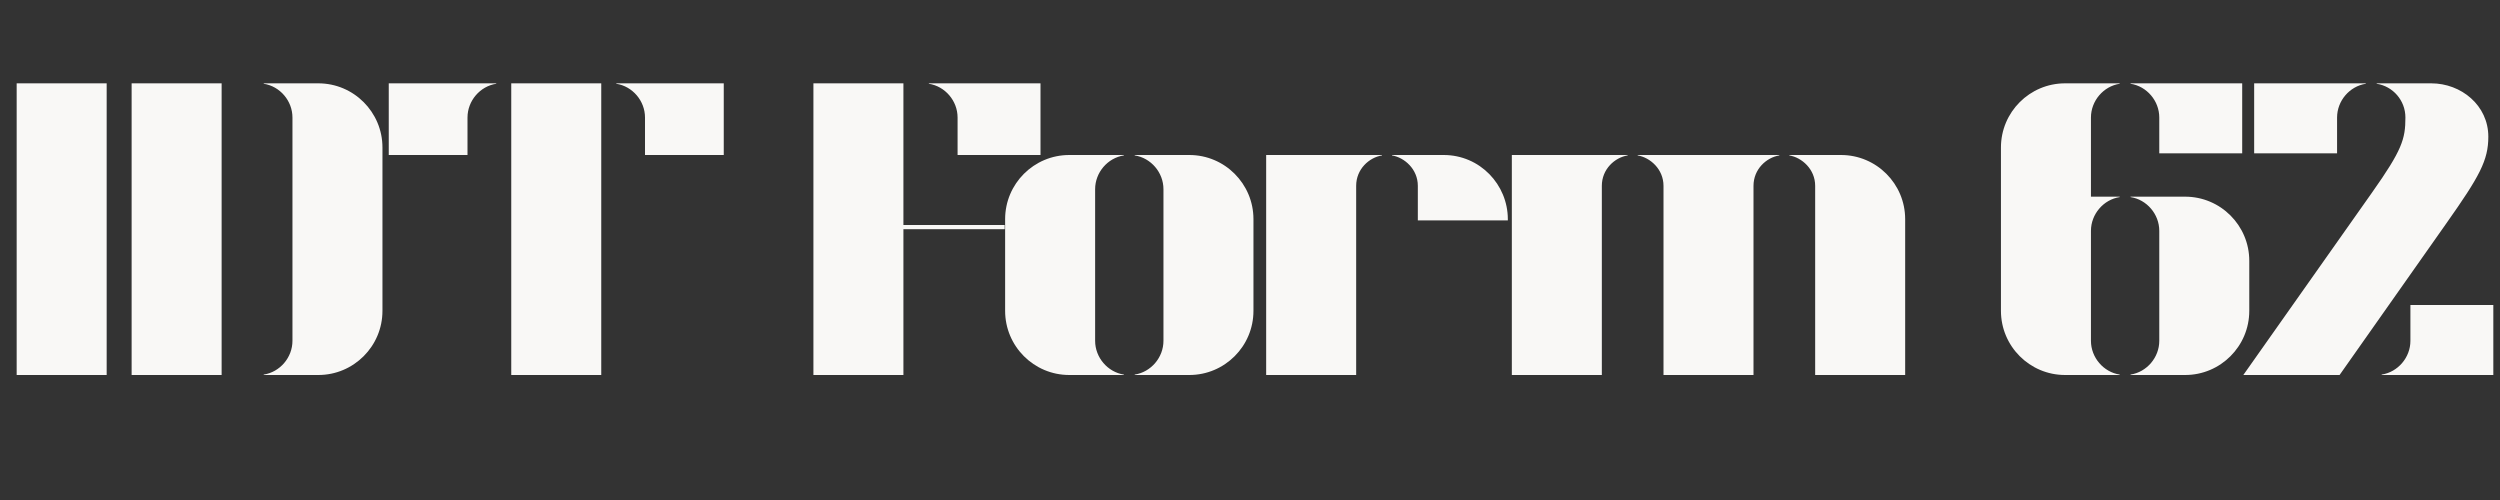 <svg   viewBox="0 0 600 120" fill="none" xmlns="http://www.w3.org/2000/svg">
<rect x="0" y="0" width="600" height="120" fill="#333333" stroke="none"/>
<path d="M4 90V20H25.6V90H4ZM31.59 90V20H53.19V90H31.59ZM63.29 90V89.9C67.19 89.3 70.19 85.8 70.19 81.8V28.2C70.19 24.2 67.19 20.7 63.29 20.1V20H76.39C84.89 20 91.79 26.9 91.79 35.4V74.6C91.79 83.1 84.89 90 76.39 90H63.29ZM122.701 90V20H144.301V90H122.701ZM154.801 37.2V28.2C154.801 24.2 151.801 20.7 147.901 20.1V20H173.701V37.2H154.801ZM93.301 37.2V20H119.101V20.1C115.201 20.7 112.201 24.2 112.201 28.2V37.2H93.301ZM195.219 90V20H216.819V54H241.119V55H216.819V90H195.219ZM229.819 37.2V28.2C229.819 24.2 226.819 20.7 222.919 20.1V20H249.719V37.2H229.819ZM241.23 74.6V52.6C241.23 44.1 248.13 37.2 256.63 37.2H269.73V37.3C265.83 37.9 262.83 41.4 262.83 45.4V81.8C262.83 85.8 265.83 89.3 269.73 89.9V90H256.63C248.13 90 241.23 83.1 241.23 74.6ZM272.33 90V89.9C276.23 89.3 279.23 85.8 279.23 81.8V45.4C279.23 41.4 276.23 37.9 272.33 37.3V37.2H285.43C293.93 37.2 300.83 44.1 300.83 52.6V74.6C300.83 83.1 293.93 90 285.43 90H272.33ZM303.879 90V37.2H331.679V37.3C328.579 37.8 325.479 40.6 325.479 44.6V90H303.879ZM340.279 52.9V44.6C340.279 40.6 337.079 37.8 334.079 37.3V37.2H346.479C355.179 37.2 361.879 44.3 361.879 52.6V52.9H340.279ZM399.24 90V44.6C399.24 40.6 396.04 37.8 393.04 37.3V37.2H427.04V37.3C423.94 37.8 420.84 40.6 420.84 44.6V90H399.24ZM362.84 90V37.2H390.64V37.3C387.54 37.8 384.44 40.6 384.44 44.6V90H362.84ZM435.64 90V44.6C435.64 40.6 432.44 37.8 429.44 37.3V37.2H441.84C450.34 37.2 457.24 44.1 457.24 52.6V90H435.64ZM480.227 74.6V35.4C480.227 26.9 487.127 20 495.627 20H508.727V20.1C504.827 20.7 501.827 24.2 501.827 28.2V47.2H508.727V47.3C504.827 47.9 501.827 51.4 501.827 55.4V81.8C501.827 85.8 504.827 89.3 508.727 89.9V90H495.627C487.127 90 480.227 83.1 480.227 74.6ZM511.327 90V89.9C515.227 89.3 518.227 85.8 518.227 81.8V55.4C518.227 51.4 515.227 47.9 511.327 47.3V47.2H524.427C532.927 47.2 539.827 54.1 539.827 62.6V74.6C539.827 83.1 532.927 90 524.427 90H511.327ZM518.227 36.8V28.2C518.227 24.2 515.227 20.7 511.327 20.1V20H538.127V36.8H518.227ZM540.998 36.8V20H567.798V20.1C563.898 20.7 560.898 24.2 560.898 28.2V36.8H540.998ZM571.598 90V89.9C575.498 89.3 578.498 85.8 578.498 81.8V73.2H598.398V90H571.598ZM538.398 90L569.298 46.2C576.498 36 577.298 33.4 577.298 28.2C577.298 24.1 574.298 20.7 570.398 20.1V20H583.498C590.698 20 597.198 25.3 597.198 32.8C597.198 38.5 595.098 42.3 587.198 53.5L561.498 90H538.398Z" fill="#F9F8F6"/>
</svg>
